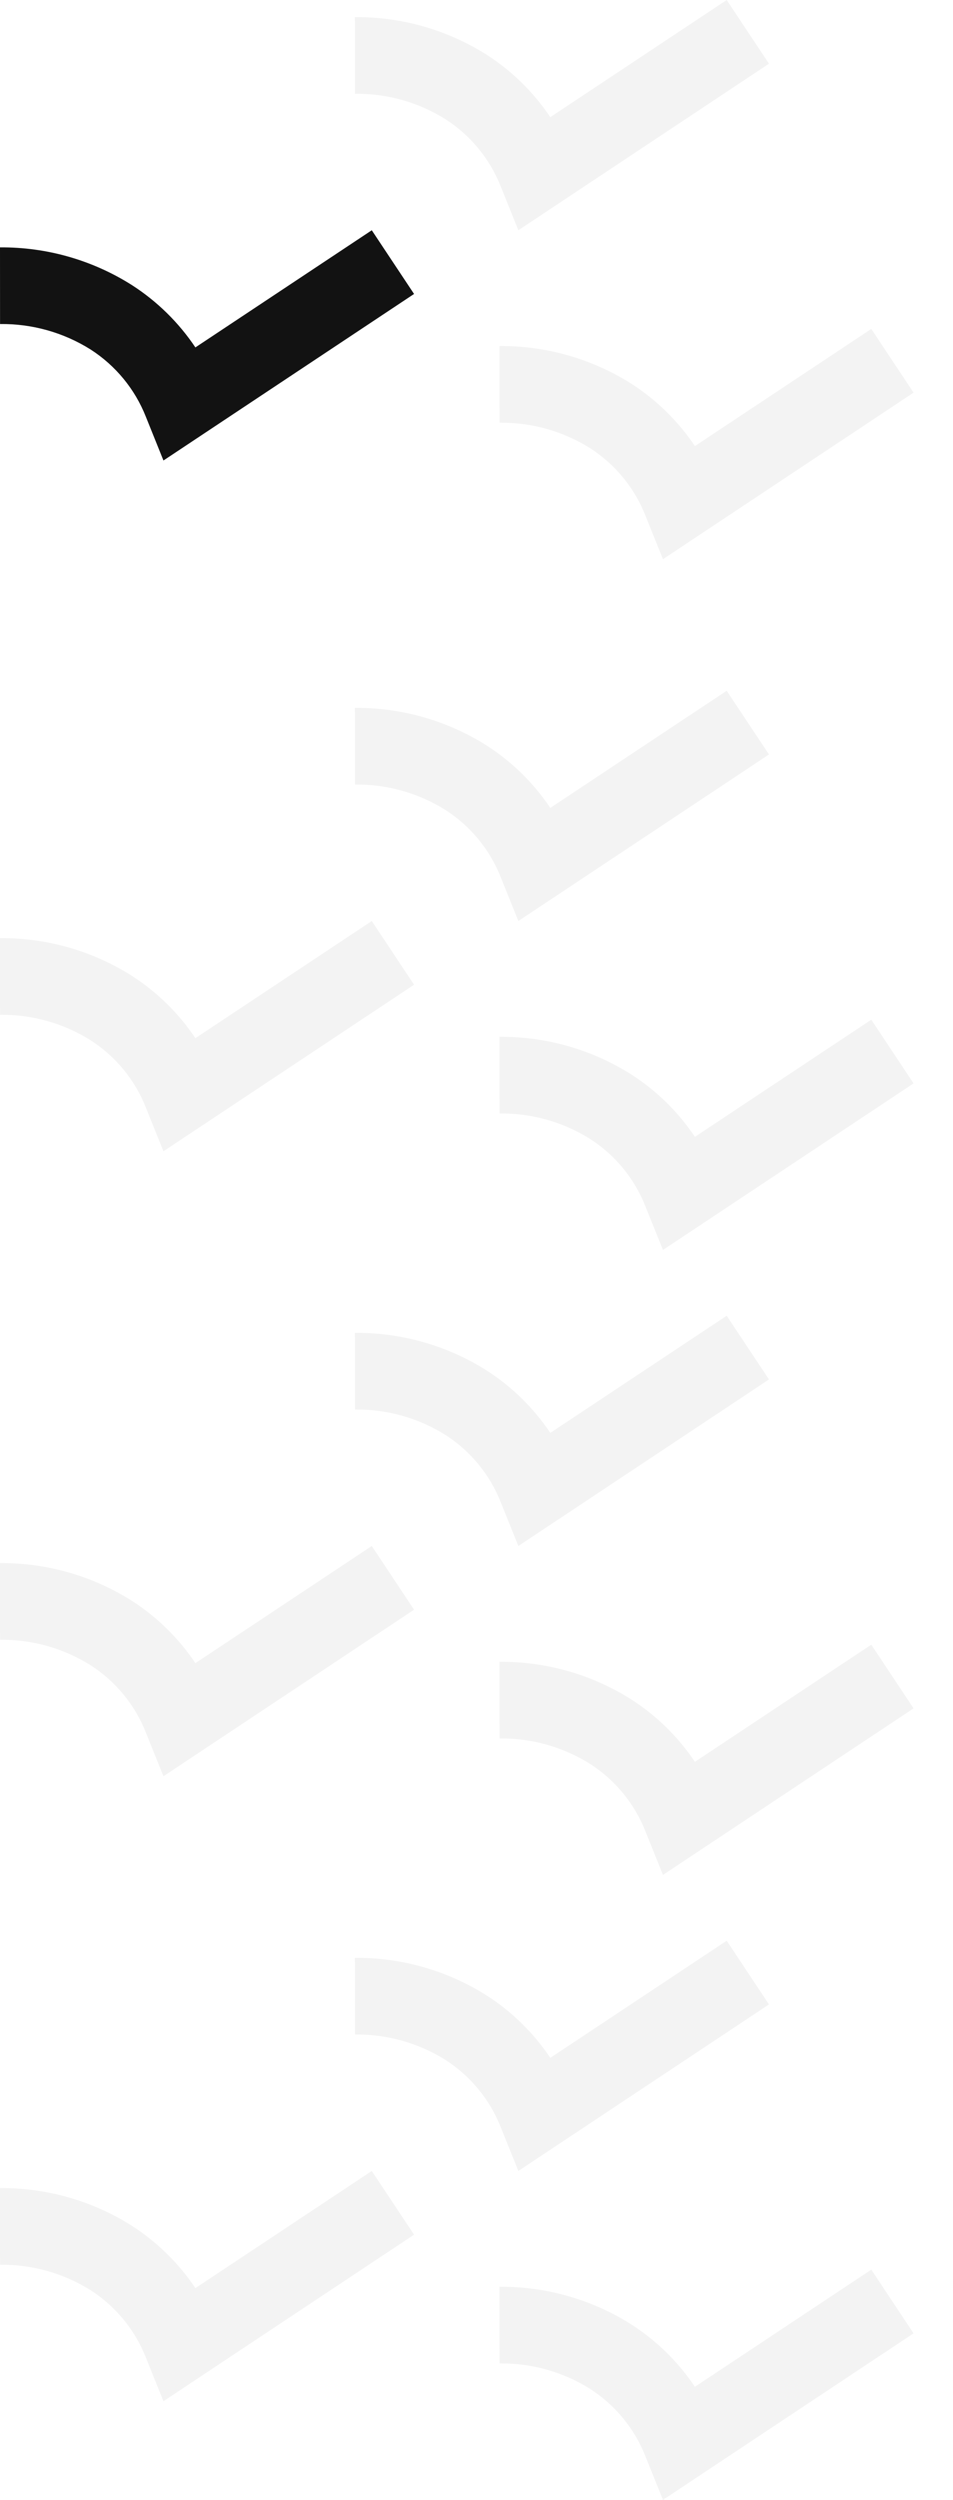 <?xml version="1.0" encoding="UTF-8"?> <svg xmlns="http://www.w3.org/2000/svg" width="145" height="380" viewBox="0 0 145 380" fill="none"><path opacity="0.05" fill-rule="evenodd" clip-rule="evenodd" d="M54 2.603C61.102 2.548 68.07 4.537 74.065 8.333C77.904 10.798 81.193 14.024 83.729 17.809L110.568 0L117 9.684L78.87 35L76.196 28.358C74.535 24.149 71.588 20.567 67.772 18.118C63.653 15.536 58.873 14.195 54.008 14.256L54 2.603Z" fill="#121212"></path><path opacity="0.05" fill-rule="evenodd" clip-rule="evenodd" d="M54 107.603C61.102 107.548 68.07 109.537 74.065 113.333C77.904 115.798 81.193 119.024 83.729 122.809L110.568 105L117 114.684L78.87 140L76.196 133.358C74.535 129.149 71.588 125.567 67.772 123.118C63.653 120.536 58.873 119.195 54.008 119.256L54 107.603Z" fill="#121212"></path><path opacity="0.05" fill-rule="evenodd" clip-rule="evenodd" d="M54 202.603C61.102 202.548 68.07 204.537 74.065 208.333C77.904 210.798 81.193 214.024 83.729 217.809L110.568 200L117 209.684L78.87 235L76.196 228.358C74.535 224.149 71.588 220.567 67.772 218.118C63.653 215.536 58.873 214.195 54.008 214.256L54 202.603Z" fill="#121212"></path><path fill-rule="evenodd" clip-rule="evenodd" d="M0 37.603C7.102 37.548 14.07 39.538 20.065 43.333C23.904 45.798 27.193 49.024 29.729 52.809L56.568 35L63 44.684L24.87 70L22.196 63.358C20.535 59.149 17.588 55.567 13.772 53.118C9.653 50.536 4.873 49.196 0.008 49.256L0 37.603Z" fill="#121212"></path><path opacity="0.05" fill-rule="evenodd" clip-rule="evenodd" d="M0 142.603C7.102 142.548 14.07 144.537 20.065 148.333C23.904 150.798 27.193 154.024 29.729 157.809L56.568 140L63 149.684L24.87 175L22.196 168.358C20.535 164.149 17.588 160.567 13.772 158.118C9.653 155.536 4.873 154.195 0.008 154.256L0 142.603Z" fill="#121212"></path><path opacity="0.05" fill-rule="evenodd" clip-rule="evenodd" d="M0 237.603C7.102 237.548 14.07 239.537 20.065 243.333C23.904 245.798 27.193 249.024 29.729 252.809L56.568 235L63 244.684L24.87 270L22.196 263.358C20.535 259.149 17.588 255.567 13.772 253.118C9.653 250.536 4.873 249.195 0.008 249.256L0 237.603Z" fill="#121212"></path><path opacity="0.05" fill-rule="evenodd" clip-rule="evenodd" d="M76 52.603C83.103 52.548 90.07 54.538 96.065 58.333C99.904 60.798 103.193 64.024 105.729 67.809L132.568 50L139 59.684L100.87 85L98.196 78.358C96.535 74.149 93.588 70.567 89.772 68.118C85.653 65.536 80.873 64.195 76.008 64.256L76 52.603Z" fill="#121212"></path><path opacity="0.05" fill-rule="evenodd" clip-rule="evenodd" d="M76 157.603C83.103 157.548 90.07 159.537 96.065 163.333C99.904 165.798 103.193 169.024 105.729 172.809L132.568 155L139 164.684L100.87 190L98.196 183.358C96.535 179.149 93.588 175.567 89.772 173.118C85.653 170.536 80.873 169.195 76.008 169.256L76 157.603Z" fill="#121212"></path><path opacity="0.05" fill-rule="evenodd" clip-rule="evenodd" d="M76 252.603C83.103 252.548 90.07 254.537 96.065 258.333C99.904 260.798 103.193 264.024 105.729 267.809L132.568 250L139 259.684L100.87 285L98.196 278.358C96.535 274.149 93.588 270.567 89.772 268.118C85.653 265.536 80.873 264.195 76.008 264.256L76 252.603Z" fill="#121212"></path><path opacity="0.05" fill-rule="evenodd" clip-rule="evenodd" d="M54 297.603C61.102 297.548 68.07 299.537 74.065 303.333C77.904 305.798 81.193 309.024 83.729 312.809L110.568 295L117 304.684L78.87 330L76.196 323.358C74.535 319.149 71.588 315.567 67.772 313.118C63.653 310.536 58.873 309.195 54.008 309.256L54 297.603Z" fill="#121212"></path><path opacity="0.05" fill-rule="evenodd" clip-rule="evenodd" d="M0 332.603C7.102 332.548 14.07 334.537 20.065 338.333C23.904 340.798 27.193 344.024 29.729 347.809L56.568 330L63 339.684L24.87 365L22.196 358.358C20.535 354.149 17.588 350.567 13.772 348.118C9.653 345.536 4.873 344.195 0.008 344.256L0 332.603Z" fill="#121212"></path><path opacity="0.05" fill-rule="evenodd" clip-rule="evenodd" d="M76 347.603C83.103 347.548 90.07 349.537 96.065 353.333C99.904 355.798 103.193 359.024 105.729 362.809L132.568 345L139 354.684L100.87 380L98.196 373.358C96.535 369.149 93.588 365.567 89.772 363.118C85.653 360.536 80.873 359.195 76.008 359.256L76 347.603Z" fill="#121212"></path></svg> 